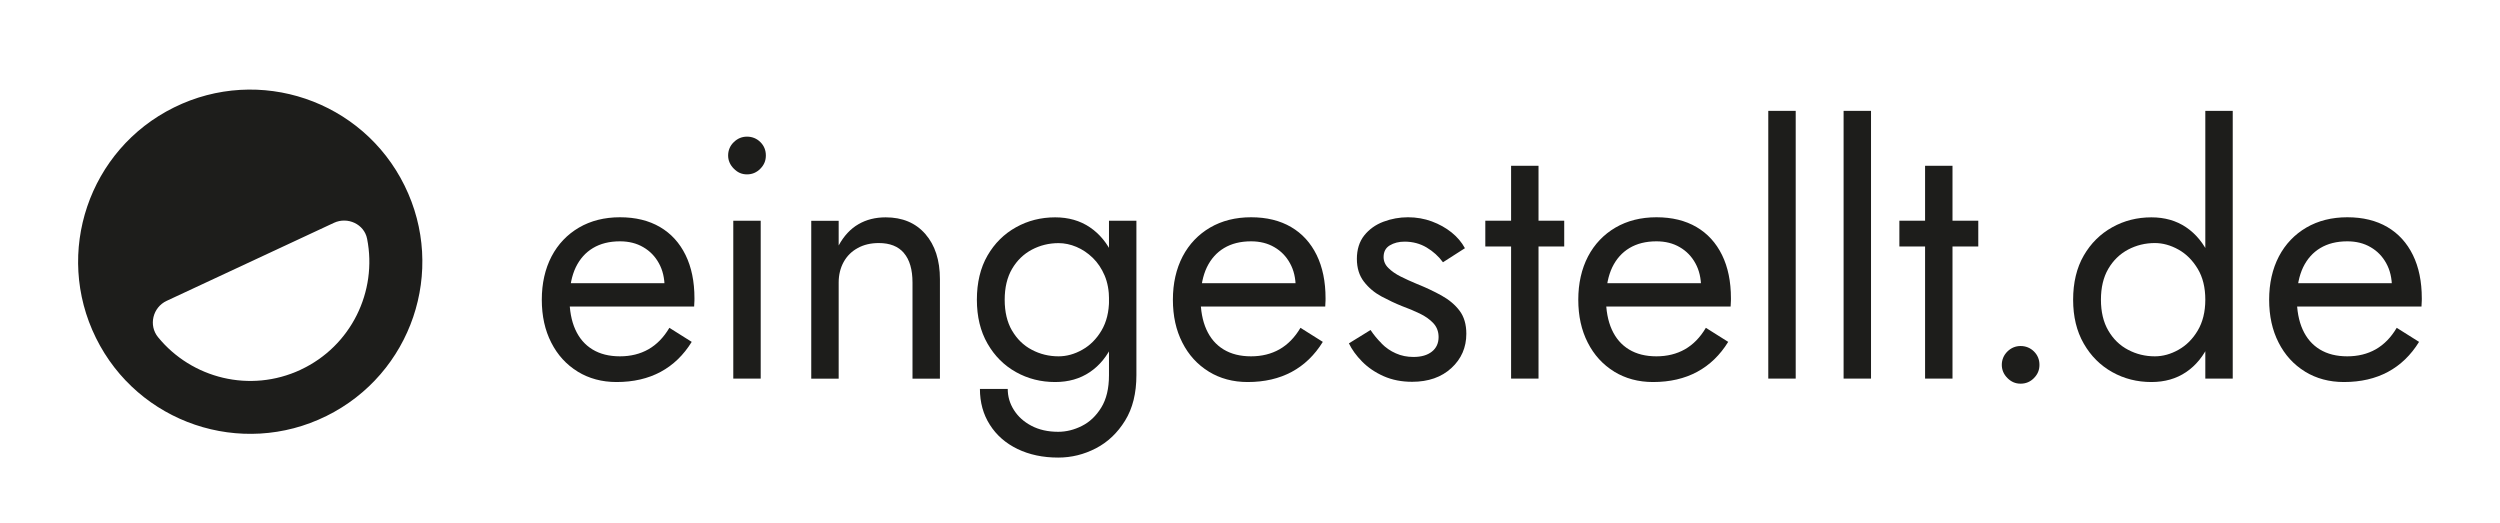 <?xml version="1.0" encoding="UTF-8"?><svg xmlns="http://www.w3.org/2000/svg" id="Ebene_1" data-name="Ebene 1" viewBox="0 0 320 67"><defs><style> .cls-1 { fill: #1d1d1b; } </style></defs><g><path class="cls-1" d="M73.94,47.56c-1.45-.89-2.58-2.13-3.38-3.71-.81-1.58-1.21-3.41-1.21-5.49s.42-3.95,1.25-5.54c.83-1.58,2.01-2.81,3.51-3.69,1.51-.88,3.26-1.32,5.25-1.32s3.7.42,5.12,1.25c1.42.83,2.51,2.03,3.27,3.58.76,1.55,1.14,3.4,1.14,5.54,0,.21,0,.42-.02.64-.02.22-.02.36-.02.42h-17.26v-2.99h14.5l-1.41,2.02c.09-.15.18-.37.26-.68.09-.31.13-.56.13-.77,0-1.2-.24-2.24-.73-3.12-.48-.88-1.15-1.57-2-2.06-.85-.5-1.84-.75-2.99-.75-1.35,0-2.5.29-3.45.86s-1.68,1.39-2.2,2.46c-.51,1.07-.78,2.38-.81,3.93,0,1.58.25,2.93.75,4.04s1.23,1.96,2.2,2.55c.97.59,2.14.88,3.51.88s2.59-.3,3.65-.9c1.05-.6,1.95-1.51,2.68-2.75l2.86,1.8c-1.05,1.7-2.38,2.98-3.98,3.84-1.6.86-3.48,1.3-5.64,1.3-1.87,0-3.54-.45-4.99-1.34Z"/><path class="cls-1" d="M93.93,18.19c.48-.47,1.05-.7,1.69-.7s1.24.23,1.71.7.7,1.04.7,1.71-.23,1.21-.7,1.69c-.47.48-1.04.73-1.71.73s-1.21-.24-1.69-.73c-.48-.48-.73-1.05-.73-1.69s.24-1.25.73-1.71ZM97.37,28.25v20.21h-3.51v-20.21h3.51Z"/><path class="cls-1" d="M115.7,32.38c-.73-.85-1.8-1.27-3.21-1.27-1.03,0-1.93.21-2.7.64-.78.42-1.38,1.02-1.8,1.78-.42.76-.64,1.64-.64,2.64v12.3h-3.51v-20.21h3.51v3.16c.67-1.23,1.52-2.14,2.53-2.72,1.01-.59,2.17-.88,3.49-.88,2.14,0,3.83.71,5.07,2.13,1.24,1.42,1.87,3.35,1.87,5.78v12.74h-3.51v-12.3c0-1.67-.37-2.93-1.1-3.78Z"/><path class="cls-1" d="M126.4,32.71c.91-1.57,2.12-2.77,3.65-3.62,1.52-.85,3.19-1.27,5.01-1.27,1.7,0,3.18.42,4.44,1.27,1.26.85,2.25,2.06,2.97,3.62.72,1.57,1.08,3.45,1.08,5.65s-.36,4.04-1.08,5.62c-.72,1.58-1.71,2.8-2.97,3.65-1.26.85-2.74,1.27-4.44,1.27-1.82,0-3.49-.42-5.01-1.27-1.52-.85-2.74-2.06-3.65-3.65-.91-1.58-1.36-3.45-1.36-5.62s.45-4.08,1.36-5.65ZM128.99,49.78c0,.97.26,1.87.79,2.7.53.84,1.27,1.51,2.24,2.02s2.11.77,3.43.77c1.02,0,2.04-.25,3.03-.75,1-.5,1.82-1.28,2.48-2.35.66-1.07.99-2.45.99-4.15v-19.77h3.51v19.77c0,2.31-.48,4.25-1.45,5.82-.97,1.57-2.21,2.75-3.73,3.54-1.52.79-3.13,1.19-4.83,1.19-1.96,0-3.7-.37-5.21-1.1-1.51-.73-2.69-1.76-3.54-3.1-.85-1.33-1.27-2.86-1.27-4.59h3.56ZM129.54,42.31c.63,1.08,1.47,1.91,2.53,2.46,1.05.56,2.2.84,3.43.84,1.02,0,2.04-.28,3.03-.84,1-.56,1.82-1.38,2.46-2.46.64-1.08.97-2.4.97-3.95,0-1.17-.19-2.2-.57-3.1-.38-.89-.89-1.65-1.52-2.26-.63-.61-1.33-1.08-2.09-1.4s-1.52-.48-2.28-.48c-1.23,0-2.37.28-3.43.84-1.05.56-1.9,1.38-2.53,2.46-.63,1.08-.94,2.4-.94,3.95s.31,2.87.94,3.95Z"/><path class="cls-1" d="M154.72,47.56c-1.45-.89-2.58-2.13-3.38-3.71-.81-1.58-1.21-3.41-1.21-5.49s.42-3.95,1.25-5.54c.83-1.58,2.01-2.81,3.51-3.69,1.51-.88,3.26-1.32,5.25-1.32s3.7.42,5.12,1.25c1.42.83,2.51,2.03,3.27,3.58.76,1.55,1.14,3.4,1.14,5.54,0,.21,0,.42-.02.64-.02.22-.02.36-.02.42h-17.26v-2.99h14.5l-1.41,2.02c.09-.15.18-.37.26-.68.09-.31.13-.56.13-.77,0-1.2-.24-2.24-.73-3.12-.48-.88-1.15-1.57-2-2.06-.85-.5-1.84-.75-2.99-.75-1.35,0-2.5.29-3.45.86s-1.68,1.39-2.2,2.46c-.51,1.07-.78,2.38-.81,3.93,0,1.58.25,2.93.75,4.04s1.23,1.96,2.2,2.55c.97.59,2.14.88,3.51.88s2.59-.3,3.65-.9c1.05-.6,1.95-1.51,2.68-2.75l2.86,1.8c-1.05,1.7-2.38,2.98-3.98,3.84-1.6.86-3.48,1.3-5.64,1.3-1.87,0-3.54-.45-4.99-1.34Z"/><path class="cls-1" d="M176.85,43.98c.53.53,1.13.95,1.82,1.25.69.31,1.44.46,2.26.46,1,0,1.78-.23,2.35-.68.57-.45.86-1.08.86-1.87,0-.7-.23-1.3-.68-1.78-.45-.48-1.03-.89-1.74-1.23-.7-.34-1.45-.65-2.24-.94-.88-.35-1.76-.77-2.66-1.25-.89-.48-1.64-1.11-2.24-1.89-.6-.78-.9-1.75-.9-2.92s.31-2.2.94-2.99c.63-.79,1.45-1.38,2.46-1.76s2.06-.57,3.14-.57,2.1.18,3.05.53c.95.35,1.79.82,2.53,1.41.73.59,1.3,1.26,1.71,2.02l-2.81,1.8c-.56-.76-1.25-1.39-2.09-1.89-.84-.5-1.78-.75-2.83-.75-.73,0-1.36.16-1.89.48-.53.32-.79.82-.79,1.49,0,.53.2,1,.61,1.4.41.41.94.78,1.58,1.1.64.32,1.32.63,2.02.92,1.17.47,2.24.97,3.21,1.51.97.54,1.74,1.19,2.31,1.95.57.76.86,1.74.86,2.94,0,1.76-.64,3.22-1.91,4.39-1.27,1.17-2.95,1.76-5.03,1.76-1.35,0-2.56-.24-3.65-.72-1.08-.48-2-1.11-2.75-1.87s-1.31-1.54-1.69-2.33l2.77-1.71c.41.62.88,1.19,1.41,1.71Z"/><path class="cls-1" d="M200.22,28.25v3.3h-10.1v-3.3h10.1ZM196.93,21.22v27.24h-3.51v-27.24h3.51Z"/><path class="cls-1" d="M206.61,47.56c-1.45-.89-2.58-2.13-3.38-3.71-.81-1.58-1.21-3.41-1.21-5.49s.42-3.95,1.25-5.54c.83-1.58,2.01-2.81,3.51-3.69,1.51-.88,3.26-1.32,5.25-1.32s3.7.42,5.12,1.25c1.42.83,2.51,2.03,3.27,3.58.76,1.55,1.14,3.4,1.14,5.54,0,.21,0,.42-.02.64-.02.22-.02.36-.02.42h-17.26v-2.99h14.5l-1.41,2.02c.09-.15.18-.37.26-.68.09-.31.13-.56.13-.77,0-1.2-.24-2.24-.73-3.12-.48-.88-1.15-1.57-2-2.06-.85-.5-1.84-.75-2.99-.75-1.35,0-2.5.29-3.45.86s-1.68,1.39-2.2,2.46c-.51,1.07-.78,2.38-.81,3.93,0,1.58.25,2.93.75,4.04s1.23,1.96,2.2,2.55c.97.59,2.14.88,3.51.88s2.59-.3,3.65-.9c1.05-.6,1.95-1.51,2.68-2.75l2.86,1.8c-1.05,1.7-2.38,2.98-3.98,3.84-1.6.86-3.48,1.3-5.64,1.3-1.87,0-3.54-.45-4.99-1.34Z"/><path class="cls-1" d="M229.85,14.19v34.27h-3.51V14.19h3.51Z"/><path class="cls-1" d="M239.49,14.19v34.27h-3.51V14.19h3.51Z"/><path class="cls-1" d="M253.22,28.25v3.3h-10.1v-3.3h10.1ZM249.92,21.22v27.24h-3.51v-27.24h3.51Z"/><path class="cls-1" d="M256.95,44.99c.48-.47,1.05-.7,1.69-.7s1.24.23,1.71.7c.47.47.7,1.04.7,1.71s-.23,1.21-.7,1.69c-.47.48-1.04.72-1.71.72s-1.21-.24-1.69-.72c-.48-.48-.72-1.05-.72-1.69s.24-1.24.72-1.71Z"/><path class="cls-1" d="M266.72,32.71c.91-1.57,2.12-2.77,3.65-3.62,1.52-.85,3.19-1.27,5.01-1.27,1.7,0,3.18.42,4.44,1.27,1.26.85,2.25,2.06,2.97,3.62.72,1.57,1.08,3.45,1.08,5.65s-.36,4.04-1.08,5.62c-.72,1.58-1.71,2.8-2.97,3.65-1.26.85-2.74,1.27-4.44,1.27-1.82,0-3.49-.42-5.01-1.27-1.52-.85-2.74-2.06-3.65-3.65-.91-1.58-1.36-3.45-1.36-5.62s.45-4.08,1.36-5.65ZM269.86,42.31c.63,1.08,1.47,1.91,2.53,2.46,1.05.56,2.2.84,3.43.84,1.02,0,2.04-.28,3.03-.84,1-.56,1.82-1.38,2.46-2.46.64-1.08.97-2.4.97-3.95s-.32-2.87-.97-3.95-1.46-1.9-2.46-2.46c-1-.56-2.01-.84-3.03-.84-1.23,0-2.37.28-3.43.84-1.05.56-1.9,1.38-2.53,2.46-.63,1.08-.94,2.4-.94,3.95s.31,2.87.94,3.95ZM285.79,14.19v34.27h-3.51V14.19h3.51Z"/><path class="cls-1" d="M295.04,47.56c-1.45-.89-2.58-2.13-3.38-3.71-.81-1.58-1.21-3.41-1.21-5.49s.42-3.95,1.25-5.54c.83-1.58,2.01-2.81,3.51-3.69,1.51-.88,3.26-1.32,5.25-1.32s3.7.42,5.12,1.25c1.42.83,2.51,2.03,3.27,3.58.76,1.55,1.14,3.4,1.14,5.54,0,.21,0,.42-.02.64-.02.22-.02.36-.02.42h-17.26v-2.99h14.5l-1.41,2.02c.09-.15.18-.37.26-.68.09-.31.13-.56.13-.77,0-1.2-.24-2.24-.73-3.12-.48-.88-1.15-1.57-2-2.06-.85-.5-1.84-.75-2.99-.75-1.35,0-2.5.29-3.45.86s-1.68,1.39-2.2,2.46c-.51,1.07-.78,2.38-.81,3.93,0,1.58.25,2.93.75,4.04s1.23,1.96,2.2,2.55c.97.59,2.14.88,3.51.88s2.59-.3,3.65-.9c1.05-.6,1.95-1.51,2.68-2.75l2.86,1.8c-1.05,1.7-2.38,2.98-3.98,3.84-1.6.86-3.48,1.3-5.64,1.3-1.87,0-3.54-.45-4.99-1.34Z"/></g><path class="cls-1" d="M51.78,23.75c-5.38-10.91-18.59-15.39-29.5-10-10.91,5.38-15.39,18.59-10,29.5,5.38,10.91,18.59,15.39,29.5,10s15.39-18.59,10-29.5ZM38.48,47.33c-6.46,3.01-13.94,1.11-18.25-4.17-1.24-1.52-.68-3.82,1.1-4.65l21.42-9.99c1.74-.81,3.87.16,4.24,2.05,1.33,6.72-2.03,13.74-8.52,16.76Z"/></svg>
